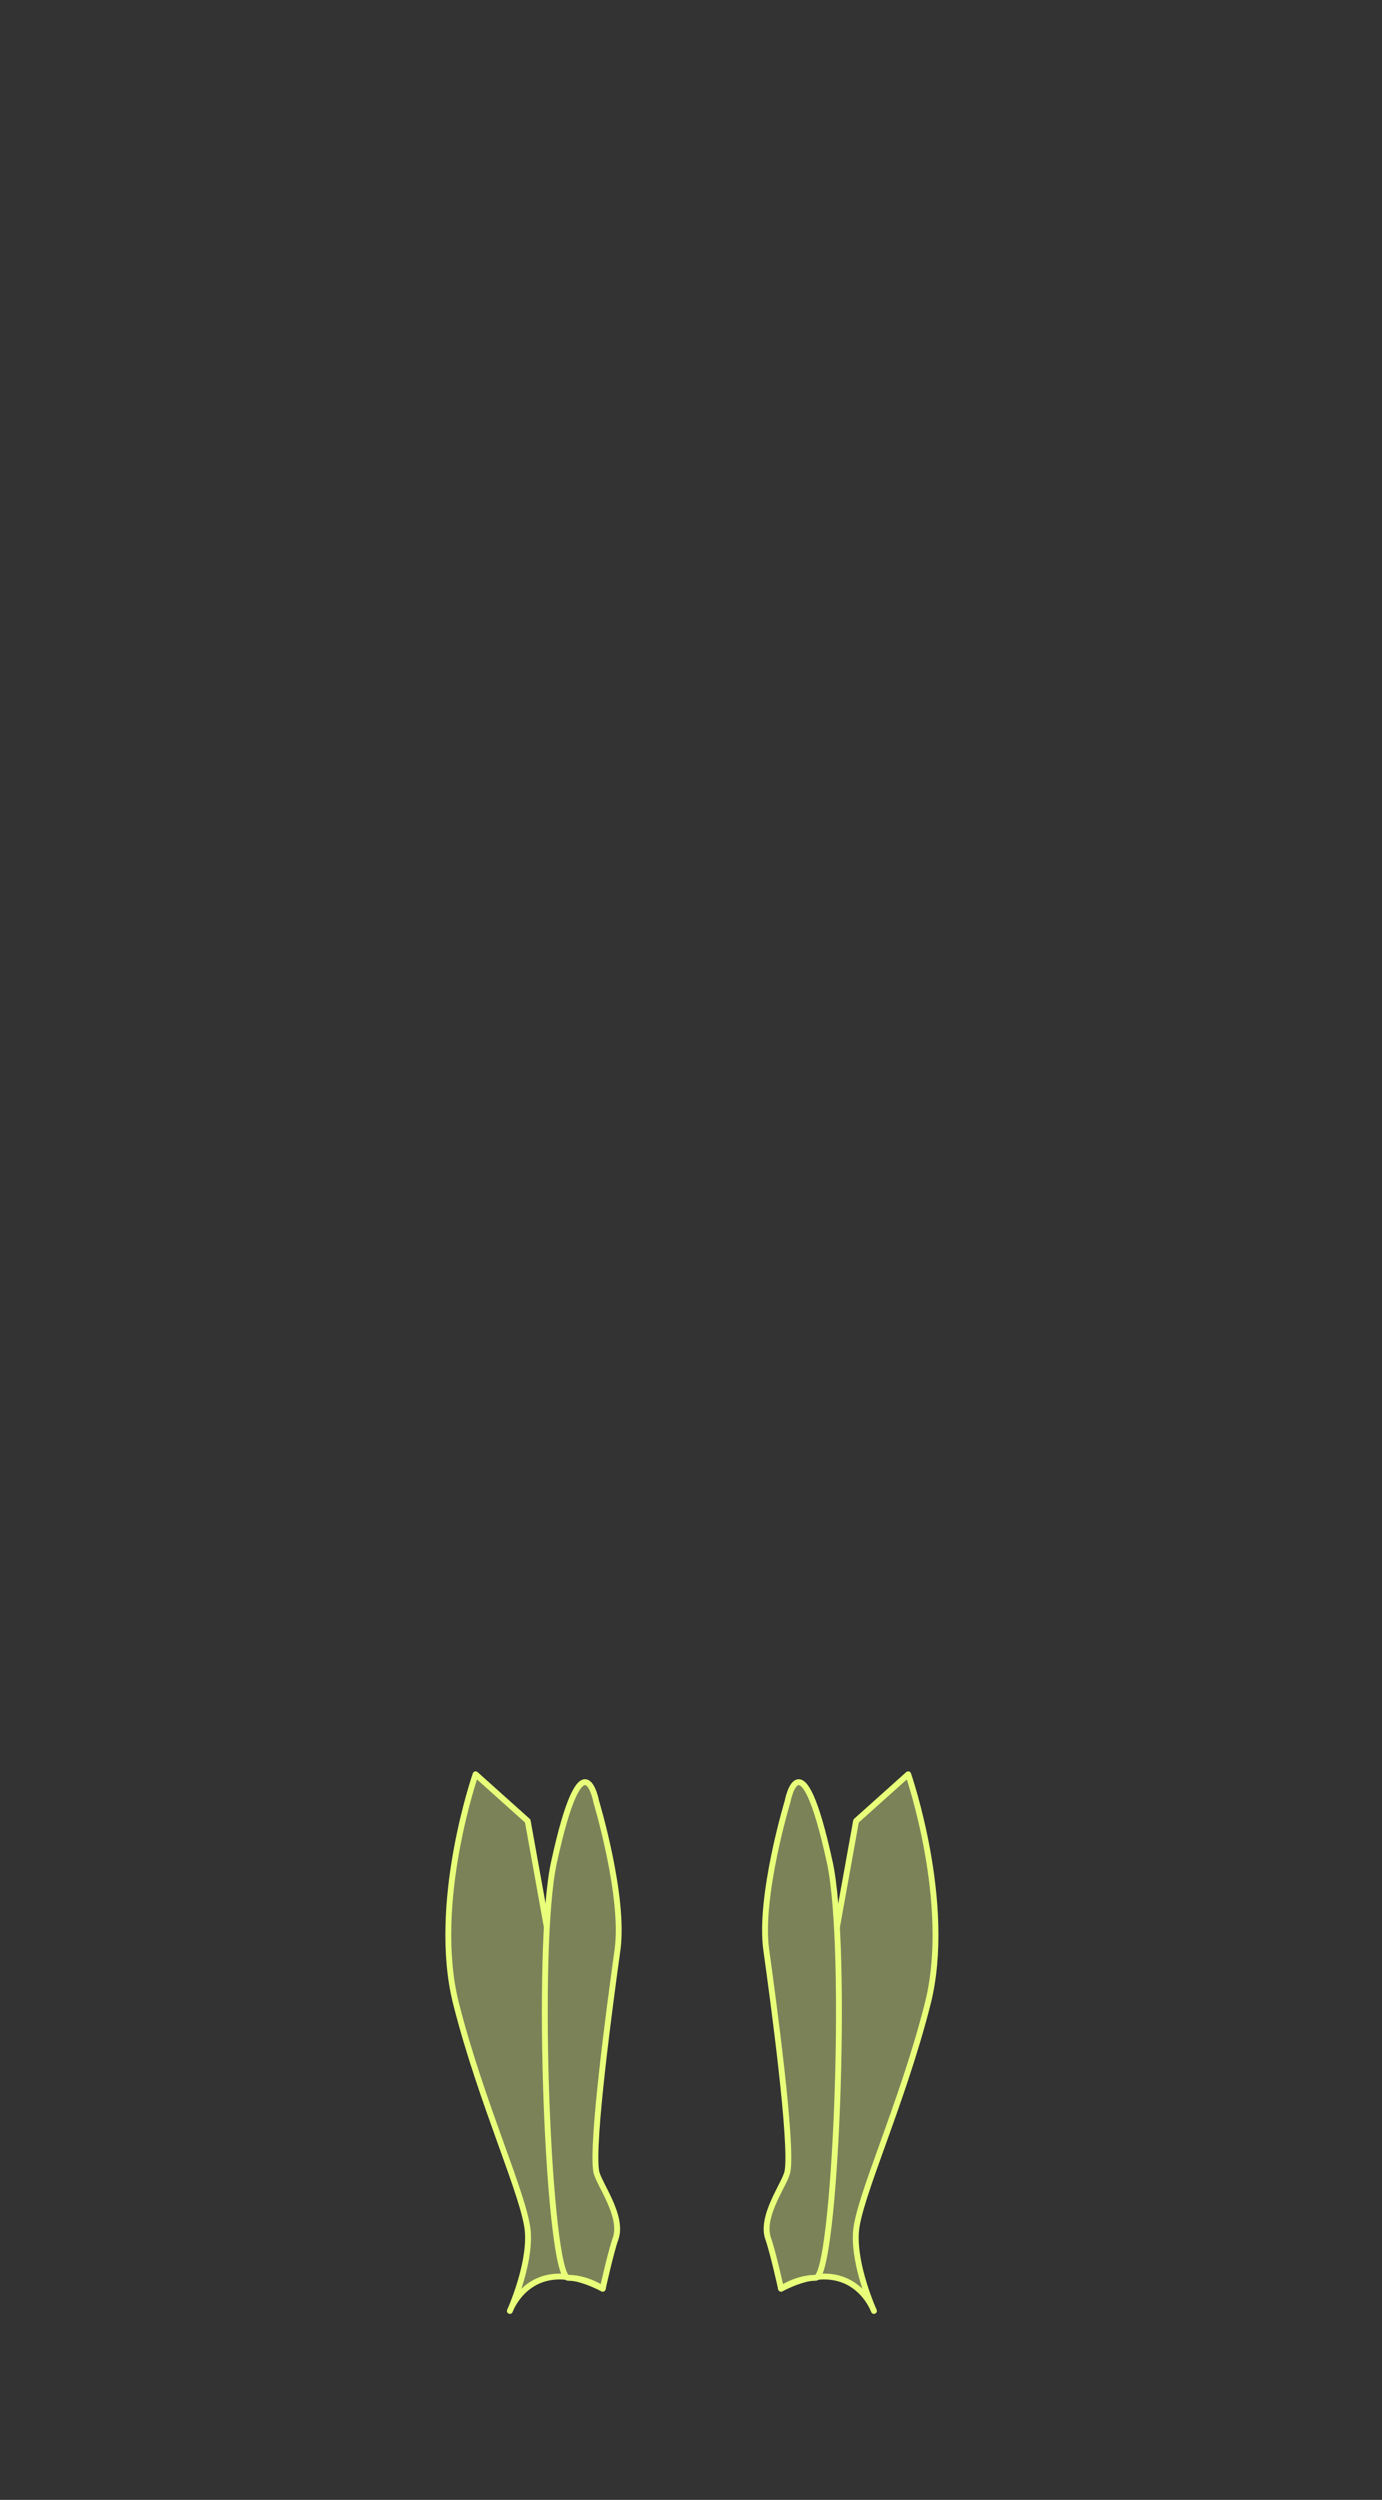<svg width="354" height="640" viewBox="0 0 354 640" fill="none" xmlns="http://www.w3.org/2000/svg">
<rect x="0" y="0" width="354" height="640" fill="#333333" stroke="none"/>
<path d="M232.634 454.237C232.634 454.237 244.113 487.252 237.659 512.875C231.204 538.498 219.814 562.789 219.246 571.512C218.678 580.246 223.859 591.633 223.859 591.633C223.859 591.633 218.472 576.447 200.07 585.944L198.934 579.1L219.285 466.192L232.634 454.237Z" fill="#7C8258" stroke="#E9FF7A" stroke-width="1.5" stroke-linejoin="round"/>
<path d="M201.724 461.248C201.724 461.248 194.379 485.549 196.279 499.208C198.179 512.876 202.997 548.612 201.724 555.887C201.176 559.01 194.653 567.342 196.798 573.217C197.934 576.33 200.069 585.935 200.069 585.935C200.069 585.935 203.908 583.203 208.923 583.145C213.937 583.086 217.434 499.208 212.556 476.816C205.152 442.802 201.724 461.248 201.724 461.248Z" fill="#7C8258" stroke="#E9FF7A" stroke-width="1.5" stroke-linejoin="round"/>
<path d="M121.825 454.237C121.825 454.237 110.347 487.252 116.801 512.875C123.255 538.498 134.646 562.789 135.214 571.512C135.782 580.246 130.601 591.633 130.601 591.633C130.601 591.633 135.987 576.447 154.39 585.944L155.526 579.1L135.174 466.192L121.825 454.237Z" fill="#7C8258" stroke="#E9FF7A" stroke-width="1.5" stroke-linejoin="round"/>
<path d="M152.725 461.248C152.725 461.248 160.071 485.549 158.171 499.208C156.271 512.876 151.452 548.612 152.725 555.887C153.274 559.01 159.796 567.342 157.652 573.217C156.515 576.33 154.38 585.935 154.38 585.935C154.38 585.935 150.541 583.203 145.527 583.145C140.512 583.086 137.016 499.208 141.893 476.816C149.297 442.802 152.725 461.248 152.725 461.248Z" fill="#7C8258" stroke="#E9FF7A" stroke-width="1.5" stroke-linejoin="round"/>
</svg>
